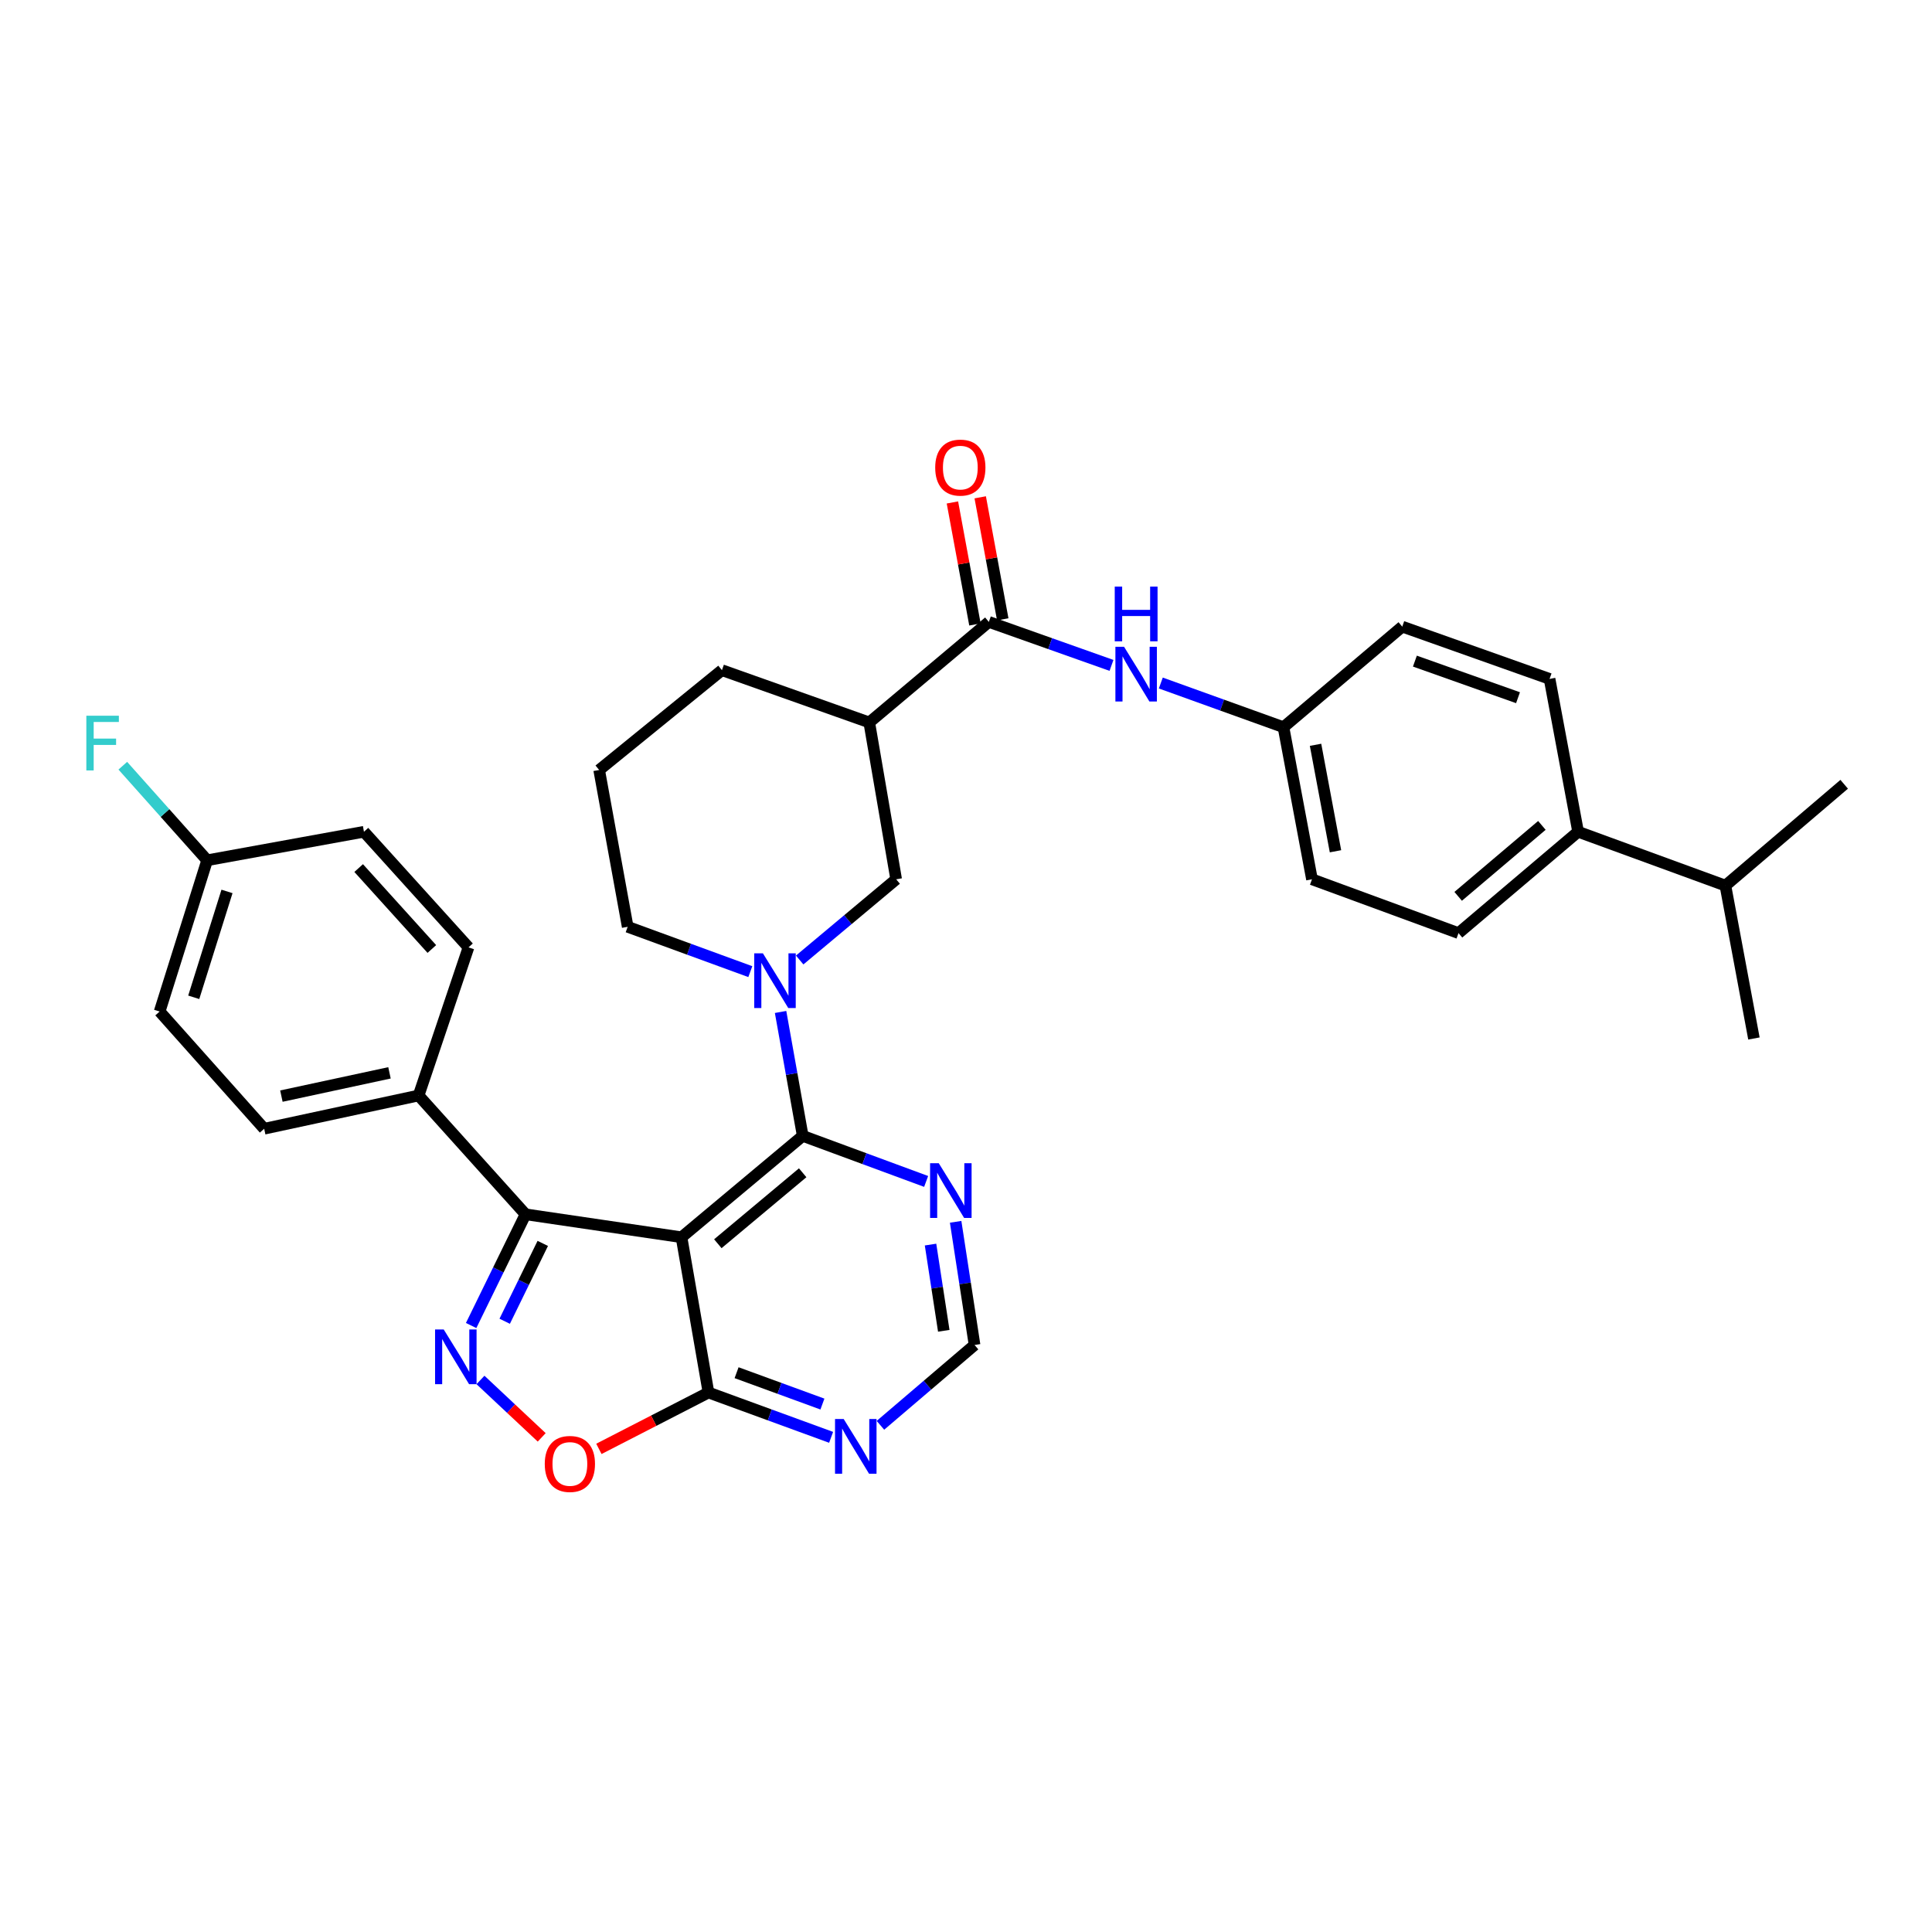 <?xml version='1.0' encoding='iso-8859-1'?>
<svg version='1.1' baseProfile='full'
              xmlns='http://www.w3.org/2000/svg'
                      xmlns:rdkit='http://www.rdkit.org/xml'
                      xmlns:xlink='http://www.w3.org/1999/xlink'
                  xml:space='preserve'
width='1000px' height='1000px' viewBox='0 0 1000 1000'>
<!-- END OF HEADER -->
<rect style='opacity:1.0;fill:#FFFFFF;stroke:none' width='1000' height='1000' x='0' y='0'> </rect>
<path class='bond-0' d='M 352.75,640.398 L 415.488,587.928' style='fill:none;fill-rule:evenodd;stroke:#000000;stroke-width:6px;stroke-linecap:butt;stroke-linejoin:miter;stroke-opacity:1' />
<path class='bond-0' d='M 371.549,643.752 L 415.466,607.023' style='fill:none;fill-rule:evenodd;stroke:#000000;stroke-width:6px;stroke-linecap:butt;stroke-linejoin:miter;stroke-opacity:1' />
<path class='bond-2' d='M 352.75,640.398 L 272.013,628.52' style='fill:none;fill-rule:evenodd;stroke:#000000;stroke-width:6px;stroke-linecap:butt;stroke-linejoin:miter;stroke-opacity:1' />
<path class='bond-4' d='M 352.75,640.398 L 366.709,720.769' style='fill:none;fill-rule:evenodd;stroke:#000000;stroke-width:6px;stroke-linecap:butt;stroke-linejoin:miter;stroke-opacity:1' />
<path class='bond-3' d='M 415.488,587.928 L 409.757,555.858' style='fill:none;fill-rule:evenodd;stroke:#000000;stroke-width:6px;stroke-linecap:butt;stroke-linejoin:miter;stroke-opacity:1' />
<path class='bond-3' d='M 409.757,555.858 L 404.026,523.789' style='fill:none;fill-rule:evenodd;stroke:#0000FF;stroke-width:6px;stroke-linecap:butt;stroke-linejoin:miter;stroke-opacity:1' />
<path class='bond-8' d='M 415.488,587.928 L 447.429,599.718' style='fill:none;fill-rule:evenodd;stroke:#000000;stroke-width:6px;stroke-linecap:butt;stroke-linejoin:miter;stroke-opacity:1' />
<path class='bond-8' d='M 447.429,599.718 L 479.37,611.509' style='fill:none;fill-rule:evenodd;stroke:#0000FF;stroke-width:6px;stroke-linecap:butt;stroke-linejoin:miter;stroke-opacity:1' />
<path class='bond-1' d='M 243.861,686.085 L 257.937,657.302' style='fill:none;fill-rule:evenodd;stroke:#0000FF;stroke-width:6px;stroke-linecap:butt;stroke-linejoin:miter;stroke-opacity:1' />
<path class='bond-1' d='M 257.937,657.302 L 272.013,628.52' style='fill:none;fill-rule:evenodd;stroke:#000000;stroke-width:6px;stroke-linecap:butt;stroke-linejoin:miter;stroke-opacity:1' />
<path class='bond-1' d='M 261.23,683.879 L 271.083,663.731' style='fill:none;fill-rule:evenodd;stroke:#0000FF;stroke-width:6px;stroke-linecap:butt;stroke-linejoin:miter;stroke-opacity:1' />
<path class='bond-1' d='M 271.083,663.731 L 280.936,643.583' style='fill:none;fill-rule:evenodd;stroke:#000000;stroke-width:6px;stroke-linecap:butt;stroke-linejoin:miter;stroke-opacity:1' />
<path class='bond-33' d='M 248.696,714.265 L 264.541,729.122' style='fill:none;fill-rule:evenodd;stroke:#0000FF;stroke-width:6px;stroke-linecap:butt;stroke-linejoin:miter;stroke-opacity:1' />
<path class='bond-33' d='M 264.541,729.122 L 280.385,743.978' style='fill:none;fill-rule:evenodd;stroke:#FF0000;stroke-width:6px;stroke-linecap:butt;stroke-linejoin:miter;stroke-opacity:1' />
<path class='bond-12' d='M 272.013,628.52 L 216.665,567.026' style='fill:none;fill-rule:evenodd;stroke:#000000;stroke-width:6px;stroke-linecap:butt;stroke-linejoin:miter;stroke-opacity:1' />
<path class='bond-9' d='M 413.915,496.894 L 438.884,476.006' style='fill:none;fill-rule:evenodd;stroke:#0000FF;stroke-width:6px;stroke-linecap:butt;stroke-linejoin:miter;stroke-opacity:1' />
<path class='bond-9' d='M 438.884,476.006 L 463.853,455.118' style='fill:none;fill-rule:evenodd;stroke:#000000;stroke-width:6px;stroke-linecap:butt;stroke-linejoin:miter;stroke-opacity:1' />
<path class='bond-21' d='M 388.361,502.919 L 356.625,491.315' style='fill:none;fill-rule:evenodd;stroke:#0000FF;stroke-width:6px;stroke-linecap:butt;stroke-linejoin:miter;stroke-opacity:1' />
<path class='bond-21' d='M 356.625,491.315 L 324.889,479.711' style='fill:none;fill-rule:evenodd;stroke:#000000;stroke-width:6px;stroke-linecap:butt;stroke-linejoin:miter;stroke-opacity:1' />
<path class='bond-6' d='M 366.709,720.769 L 338.349,735.351' style='fill:none;fill-rule:evenodd;stroke:#000000;stroke-width:6px;stroke-linecap:butt;stroke-linejoin:miter;stroke-opacity:1' />
<path class='bond-6' d='M 338.349,735.351 L 309.988,749.933' style='fill:none;fill-rule:evenodd;stroke:#FF0000;stroke-width:6px;stroke-linecap:butt;stroke-linejoin:miter;stroke-opacity:1' />
<path class='bond-10' d='M 366.709,720.769 L 398.445,732.366' style='fill:none;fill-rule:evenodd;stroke:#000000;stroke-width:6px;stroke-linecap:butt;stroke-linejoin:miter;stroke-opacity:1' />
<path class='bond-10' d='M 398.445,732.366 L 430.181,743.964' style='fill:none;fill-rule:evenodd;stroke:#0000FF;stroke-width:6px;stroke-linecap:butt;stroke-linejoin:miter;stroke-opacity:1' />
<path class='bond-10' d='M 381.253,710.504 L 403.468,718.622' style='fill:none;fill-rule:evenodd;stroke:#000000;stroke-width:6px;stroke-linecap:butt;stroke-linejoin:miter;stroke-opacity:1' />
<path class='bond-10' d='M 403.468,718.622 L 425.683,726.74' style='fill:none;fill-rule:evenodd;stroke:#0000FF;stroke-width:6px;stroke-linecap:butt;stroke-linejoin:miter;stroke-opacity:1' />
<path class='bond-5' d='M 511.827,321.895 L 449.926,373.934' style='fill:none;fill-rule:evenodd;stroke:#000000;stroke-width:6px;stroke-linecap:butt;stroke-linejoin:miter;stroke-opacity:1' />
<path class='bond-11' d='M 511.827,321.895 L 543.566,333.151' style='fill:none;fill-rule:evenodd;stroke:#000000;stroke-width:6px;stroke-linecap:butt;stroke-linejoin:miter;stroke-opacity:1' />
<path class='bond-11' d='M 543.566,333.151 L 575.306,344.408' style='fill:none;fill-rule:evenodd;stroke:#0000FF;stroke-width:6px;stroke-linecap:butt;stroke-linejoin:miter;stroke-opacity:1' />
<path class='bond-14' d='M 519.022,320.566 L 513.191,288.988' style='fill:none;fill-rule:evenodd;stroke:#000000;stroke-width:6px;stroke-linecap:butt;stroke-linejoin:miter;stroke-opacity:1' />
<path class='bond-14' d='M 513.191,288.988 L 507.359,257.41' style='fill:none;fill-rule:evenodd;stroke:#FF0000;stroke-width:6px;stroke-linecap:butt;stroke-linejoin:miter;stroke-opacity:1' />
<path class='bond-14' d='M 504.632,323.223 L 498.8,291.645' style='fill:none;fill-rule:evenodd;stroke:#000000;stroke-width:6px;stroke-linecap:butt;stroke-linejoin:miter;stroke-opacity:1' />
<path class='bond-14' d='M 498.8,291.645 L 492.969,260.067' style='fill:none;fill-rule:evenodd;stroke:#FF0000;stroke-width:6px;stroke-linecap:butt;stroke-linejoin:miter;stroke-opacity:1' />
<path class='bond-7' d='M 449.926,373.934 L 463.853,455.118' style='fill:none;fill-rule:evenodd;stroke:#000000;stroke-width:6px;stroke-linecap:butt;stroke-linejoin:miter;stroke-opacity:1' />
<path class='bond-36' d='M 449.926,373.934 L 373.668,346.878' style='fill:none;fill-rule:evenodd;stroke:#000000;stroke-width:6px;stroke-linecap:butt;stroke-linejoin:miter;stroke-opacity:1' />
<path class='bond-34' d='M 494.638,632.409 L 499.533,664.285' style='fill:none;fill-rule:evenodd;stroke:#0000FF;stroke-width:6px;stroke-linecap:butt;stroke-linejoin:miter;stroke-opacity:1' />
<path class='bond-34' d='M 499.533,664.285 L 504.429,696.16' style='fill:none;fill-rule:evenodd;stroke:#000000;stroke-width:6px;stroke-linecap:butt;stroke-linejoin:miter;stroke-opacity:1' />
<path class='bond-34' d='M 481.642,644.193 L 485.069,666.506' style='fill:none;fill-rule:evenodd;stroke:#0000FF;stroke-width:6px;stroke-linecap:butt;stroke-linejoin:miter;stroke-opacity:1' />
<path class='bond-34' d='M 485.069,666.506 L 488.496,688.819' style='fill:none;fill-rule:evenodd;stroke:#000000;stroke-width:6px;stroke-linecap:butt;stroke-linejoin:miter;stroke-opacity:1' />
<path class='bond-13' d='M 455.711,737.739 L 480.07,716.95' style='fill:none;fill-rule:evenodd;stroke:#0000FF;stroke-width:6px;stroke-linecap:butt;stroke-linejoin:miter;stroke-opacity:1' />
<path class='bond-13' d='M 480.07,716.95 L 504.429,696.16' style='fill:none;fill-rule:evenodd;stroke:#000000;stroke-width:6px;stroke-linecap:butt;stroke-linejoin:miter;stroke-opacity:1' />
<path class='bond-18' d='M 600.835,353.532 L 632.581,364.965' style='fill:none;fill-rule:evenodd;stroke:#0000FF;stroke-width:6px;stroke-linecap:butt;stroke-linejoin:miter;stroke-opacity:1' />
<path class='bond-18' d='M 632.581,364.965 L 664.326,376.397' style='fill:none;fill-rule:evenodd;stroke:#000000;stroke-width:6px;stroke-linecap:butt;stroke-linejoin:miter;stroke-opacity:1' />
<path class='bond-16' d='M 216.665,567.026 L 136.74,584.237' style='fill:none;fill-rule:evenodd;stroke:#000000;stroke-width:6px;stroke-linecap:butt;stroke-linejoin:miter;stroke-opacity:1' />
<path class='bond-16' d='M 201.595,555.302 L 145.648,567.349' style='fill:none;fill-rule:evenodd;stroke:#000000;stroke-width:6px;stroke-linecap:butt;stroke-linejoin:miter;stroke-opacity:1' />
<path class='bond-17' d='M 216.665,567.026 L 242.493,490.361' style='fill:none;fill-rule:evenodd;stroke:#000000;stroke-width:6px;stroke-linecap:butt;stroke-linejoin:miter;stroke-opacity:1' />
<path class='bond-15' d='M 816.826,430.517 L 754.925,482.979' style='fill:none;fill-rule:evenodd;stroke:#000000;stroke-width:6px;stroke-linecap:butt;stroke-linejoin:miter;stroke-opacity:1' />
<path class='bond-15' d='M 798.079,427.223 L 754.749,463.946' style='fill:none;fill-rule:evenodd;stroke:#000000;stroke-width:6px;stroke-linecap:butt;stroke-linejoin:miter;stroke-opacity:1' />
<path class='bond-23' d='M 816.826,430.517 L 893.068,458.387' style='fill:none;fill-rule:evenodd;stroke:#000000;stroke-width:6px;stroke-linecap:butt;stroke-linejoin:miter;stroke-opacity:1' />
<path class='bond-37' d='M 816.826,430.517 L 802.054,351.398' style='fill:none;fill-rule:evenodd;stroke:#000000;stroke-width:6px;stroke-linecap:butt;stroke-linejoin:miter;stroke-opacity:1' />
<path class='bond-26' d='M 136.74,584.237 L 82.628,523.564' style='fill:none;fill-rule:evenodd;stroke:#000000;stroke-width:6px;stroke-linecap:butt;stroke-linejoin:miter;stroke-opacity:1' />
<path class='bond-27' d='M 242.493,490.361 L 188.381,430.517' style='fill:none;fill-rule:evenodd;stroke:#000000;stroke-width:6px;stroke-linecap:butt;stroke-linejoin:miter;stroke-opacity:1' />
<path class='bond-27' d='M 223.522,491.199 L 185.644,449.309' style='fill:none;fill-rule:evenodd;stroke:#000000;stroke-width:6px;stroke-linecap:butt;stroke-linejoin:miter;stroke-opacity:1' />
<path class='bond-24' d='M 664.326,376.397 L 725.804,324.342' style='fill:none;fill-rule:evenodd;stroke:#000000;stroke-width:6px;stroke-linecap:butt;stroke-linejoin:miter;stroke-opacity:1' />
<path class='bond-25' d='M 664.326,376.397 L 679.074,455.118' style='fill:none;fill-rule:evenodd;stroke:#000000;stroke-width:6px;stroke-linecap:butt;stroke-linejoin:miter;stroke-opacity:1' />
<path class='bond-25' d='M 680.922,385.511 L 691.245,440.616' style='fill:none;fill-rule:evenodd;stroke:#000000;stroke-width:6px;stroke-linecap:butt;stroke-linejoin:miter;stroke-opacity:1' />
<path class='bond-19' d='M 754.925,482.979 L 679.074,455.118' style='fill:none;fill-rule:evenodd;stroke:#000000;stroke-width:6px;stroke-linecap:butt;stroke-linejoin:miter;stroke-opacity:1' />
<path class='bond-20' d='M 802.054,351.398 L 725.804,324.342' style='fill:none;fill-rule:evenodd;stroke:#000000;stroke-width:6px;stroke-linecap:butt;stroke-linejoin:miter;stroke-opacity:1' />
<path class='bond-20' d='M 785.723,361.131 L 732.348,342.191' style='fill:none;fill-rule:evenodd;stroke:#000000;stroke-width:6px;stroke-linecap:butt;stroke-linejoin:miter;stroke-opacity:1' />
<path class='bond-30' d='M 324.889,479.711 L 310.125,398.543' style='fill:none;fill-rule:evenodd;stroke:#000000;stroke-width:6px;stroke-linecap:butt;stroke-linejoin:miter;stroke-opacity:1' />
<path class='bond-22' d='M 107.221,445.273 L 188.381,430.517' style='fill:none;fill-rule:evenodd;stroke:#000000;stroke-width:6px;stroke-linecap:butt;stroke-linejoin:miter;stroke-opacity:1' />
<path class='bond-28' d='M 107.221,445.273 L 85.391,420.803' style='fill:none;fill-rule:evenodd;stroke:#000000;stroke-width:6px;stroke-linecap:butt;stroke-linejoin:miter;stroke-opacity:1' />
<path class='bond-28' d='M 85.391,420.803 L 63.561,396.333' style='fill:none;fill-rule:evenodd;stroke:#33CCCC;stroke-width:6px;stroke-linecap:butt;stroke-linejoin:miter;stroke-opacity:1' />
<path class='bond-35' d='M 107.221,445.273 L 82.628,523.564' style='fill:none;fill-rule:evenodd;stroke:#000000;stroke-width:6px;stroke-linecap:butt;stroke-linejoin:miter;stroke-opacity:1' />
<path class='bond-35' d='M 117.493,461.402 L 100.278,516.205' style='fill:none;fill-rule:evenodd;stroke:#000000;stroke-width:6px;stroke-linecap:butt;stroke-linejoin:miter;stroke-opacity:1' />
<path class='bond-31' d='M 893.068,458.387 L 907.831,537.522' style='fill:none;fill-rule:evenodd;stroke:#000000;stroke-width:6px;stroke-linecap:butt;stroke-linejoin:miter;stroke-opacity:1' />
<path class='bond-32' d='M 893.068,458.387 L 954.545,405.941' style='fill:none;fill-rule:evenodd;stroke:#000000;stroke-width:6px;stroke-linecap:butt;stroke-linejoin:miter;stroke-opacity:1' />
<path class='bond-29' d='M 373.668,346.878 L 310.125,398.543' style='fill:none;fill-rule:evenodd;stroke:#000000;stroke-width:6px;stroke-linecap:butt;stroke-linejoin:miter;stroke-opacity:1' />
<path  class='atom-2' d='M 229.672 688.138
L 238.952 703.138
Q 239.872 704.618, 241.352 707.298
Q 242.832 709.978, 242.912 710.138
L 242.912 688.138
L 246.672 688.138
L 246.672 716.458
L 242.792 716.458
L 232.832 700.058
Q 231.672 698.138, 230.432 695.938
Q 229.232 693.738, 228.872 693.058
L 228.872 716.458
L 225.192 716.458
L 225.192 688.138
L 229.672 688.138
' fill='#0000FF'/>
<path  class='atom-4' d='M 394.871 493.428
L 404.151 508.428
Q 405.071 509.908, 406.551 512.588
Q 408.031 515.268, 408.111 515.428
L 408.111 493.428
L 411.871 493.428
L 411.871 521.748
L 407.991 521.748
L 398.031 505.348
Q 396.871 503.428, 395.631 501.228
Q 394.431 499.028, 394.071 498.348
L 394.071 521.748
L 390.391 521.748
L 390.391 493.428
L 394.871 493.428
' fill='#0000FF'/>
<path  class='atom-7' d='M 281.971 757.734
Q 281.971 750.934, 285.331 747.134
Q 288.691 743.334, 294.971 743.334
Q 301.251 743.334, 304.611 747.134
Q 307.971 750.934, 307.971 757.734
Q 307.971 764.614, 304.571 768.534
Q 301.171 772.414, 294.971 772.414
Q 288.731 772.414, 285.331 768.534
Q 281.971 764.654, 281.971 757.734
M 294.971 769.214
Q 299.291 769.214, 301.611 766.334
Q 303.971 763.414, 303.971 757.734
Q 303.971 752.174, 301.611 749.374
Q 299.291 746.534, 294.971 746.534
Q 290.651 746.534, 288.291 749.334
Q 285.971 752.134, 285.971 757.734
Q 285.971 763.454, 288.291 766.334
Q 290.651 769.214, 294.971 769.214
' fill='#FF0000'/>
<path  class='atom-9' d='M 485.893 602.067
L 495.173 617.067
Q 496.093 618.547, 497.573 621.227
Q 499.053 623.907, 499.133 624.067
L 499.133 602.067
L 502.893 602.067
L 502.893 630.387
L 499.013 630.387
L 489.053 613.987
Q 487.893 612.067, 486.653 609.867
Q 485.453 607.667, 485.093 606.987
L 485.093 630.387
L 481.413 630.387
L 481.413 602.067
L 485.893 602.067
' fill='#0000FF'/>
<path  class='atom-11' d='M 436.691 734.47
L 445.971 749.47
Q 446.891 750.95, 448.371 753.63
Q 449.851 756.31, 449.931 756.47
L 449.931 734.47
L 453.691 734.47
L 453.691 762.79
L 449.811 762.79
L 439.851 746.39
Q 438.691 744.47, 437.451 742.27
Q 436.251 740.07, 435.891 739.39
L 435.891 762.79
L 432.211 762.79
L 432.211 734.47
L 436.691 734.47
' fill='#0000FF'/>
<path  class='atom-12' d='M 581.808 334.775
L 591.088 349.775
Q 592.008 351.255, 593.488 353.935
Q 594.968 356.615, 595.048 356.775
L 595.048 334.775
L 598.808 334.775
L 598.808 363.095
L 594.928 363.095
L 584.968 346.695
Q 583.808 344.775, 582.568 342.575
Q 581.368 340.375, 581.008 339.695
L 581.008 363.095
L 577.328 363.095
L 577.328 334.775
L 581.808 334.775
' fill='#0000FF'/>
<path  class='atom-12' d='M 576.988 303.623
L 580.828 303.623
L 580.828 315.663
L 595.308 315.663
L 595.308 303.623
L 599.148 303.623
L 599.148 331.943
L 595.308 331.943
L 595.308 318.863
L 580.828 318.863
L 580.828 331.943
L 576.988 331.943
L 576.988 303.623
' fill='#0000FF'/>
<path  class='atom-15' d='M 484.063 242.026
Q 484.063 235.226, 487.423 231.426
Q 490.783 227.626, 497.063 227.626
Q 503.343 227.626, 506.703 231.426
Q 510.063 235.226, 510.063 242.026
Q 510.063 248.906, 506.663 252.826
Q 503.263 256.706, 497.063 256.706
Q 490.823 256.706, 487.423 252.826
Q 484.063 248.946, 484.063 242.026
M 497.063 253.506
Q 501.383 253.506, 503.703 250.626
Q 506.063 247.706, 506.063 242.026
Q 506.063 236.466, 503.703 233.666
Q 501.383 230.826, 497.063 230.826
Q 492.743 230.826, 490.383 233.626
Q 488.063 236.426, 488.063 242.026
Q 488.063 247.746, 490.383 250.626
Q 492.743 253.506, 497.063 253.506
' fill='#FF0000'/>
<path  class='atom-29' d='M 44.689 370.456
L 61.529 370.456
L 61.529 373.696
L 48.489 373.696
L 48.489 382.296
L 60.089 382.296
L 60.089 385.576
L 48.489 385.576
L 48.489 398.776
L 44.689 398.776
L 44.689 370.456
' fill='#33CCCC'/>
</svg>

